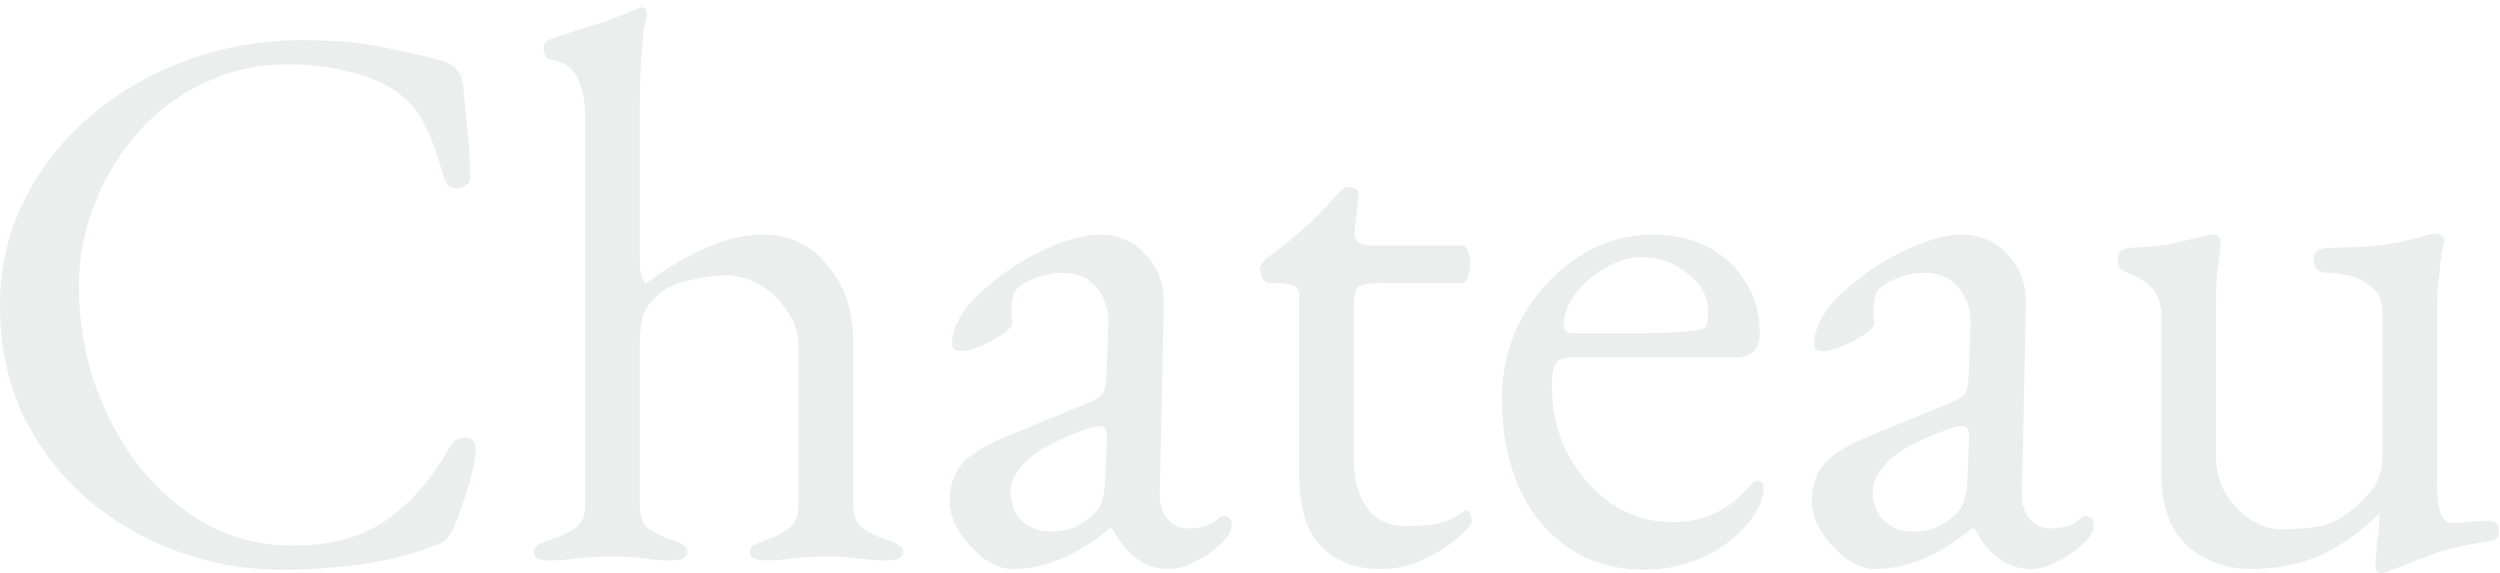 <svg width="288" height="66" viewBox="0 0 288 66" fill="none" xmlns="http://www.w3.org/2000/svg">
<path opacity="0.5" d="M274.278 66C273.858 66 273.648 65.76 273.648 65.28C273.648 64.68 273.708 63.81 273.828 62.67C274.008 61.47 274.098 60.48 274.098 59.7C274.098 59.58 274.098 59.49 274.098 59.43C274.098 59.31 274.098 59.22 274.098 59.16C271.758 61.44 269.388 63.09 266.988 64.11C264.648 65.07 262.068 65.55 259.248 65.55C257.328 65.55 255.588 65.13 254.028 64.29C252.468 63.51 251.238 62.34 250.338 60.78C249.438 59.16 248.988 57.18 248.988 54.84L248.988 36.57C248.988 35.25 248.688 34.2 248.088 33.42C247.488 32.64 246.498 31.98 245.118 31.44C244.818 31.32 244.548 31.17 244.308 30.99C244.068 30.81 243.948 30.48 243.948 30C243.948 29.46 244.068 29.1 244.308 28.92C244.608 28.74 244.938 28.62 245.298 28.56C247.338 28.44 248.898 28.29 249.978 28.11C251.118 27.87 252.528 27.54 254.208 27.12C254.388 27.06 254.508 27.03 254.568 27.03C254.688 27.03 254.808 27.03 254.928 27.03C255.588 27.03 255.888 27.45 255.828 28.29C255.648 29.67 255.498 30.84 255.378 31.8C255.318 32.7 255.288 33.84 255.288 35.22L255.288 52.77C255.288 54.21 255.648 55.56 256.368 56.82C257.088 58.02 258.018 59.01 259.158 59.79C260.358 60.57 261.588 60.96 262.848 60.96C264.408 60.96 265.758 60.87 266.898 60.69C268.098 60.51 269.268 60 270.408 59.16C271.068 58.68 271.908 57.9 272.928 56.82C273.948 55.74 274.458 54.27 274.458 52.41L274.458 35.94C274.458 34.68 274.068 33.75 273.288 33.15C272.568 32.49 271.728 32.04 270.768 31.8C269.808 31.56 269.028 31.44 268.428 31.44C267.888 31.44 267.438 31.35 267.078 31.17C266.718 30.93 266.538 30.51 266.538 29.91C266.538 29.37 266.718 29.01 267.078 28.83C267.498 28.65 267.948 28.56 268.428 28.56C270.288 28.5 271.818 28.44 273.018 28.38C274.278 28.26 275.388 28.11 276.348 27.93C277.368 27.69 278.418 27.42 279.498 27.12C279.618 27.06 279.768 27.03 279.948 27.03C280.128 26.97 280.278 26.94 280.398 26.94C281.178 26.94 281.568 27.27 281.568 27.93C281.568 27.99 281.538 28.11 281.478 28.29C281.478 28.41 281.448 28.56 281.388 28.74C281.328 28.92 281.238 29.43 281.118 30.27C281.058 31.11 280.968 31.98 280.848 32.88C280.788 33.78 280.758 34.47 280.758 34.95L280.758 55.74C280.758 57.36 280.908 58.53 281.208 59.25C281.568 59.91 281.958 60.24 282.378 60.24C282.858 60.24 283.548 60.21 284.448 60.15C285.408 60.03 286.098 59.97 286.518 59.97C286.818 59.97 287.118 60.03 287.418 60.15C287.718 60.27 287.868 60.6 287.868 61.14C287.868 61.62 287.748 61.95 287.508 62.13C287.268 62.25 286.968 62.34 286.608 62.4C284.268 62.7 282.258 63.15 280.578 63.75C278.898 64.35 277.398 64.92 276.078 65.46C275.898 65.52 275.628 65.61 275.268 65.73C274.908 65.91 274.578 66 274.278 66Z" fill="#DADFDE"/>
<path opacity="0.5" d="M215.922 65.55C214.842 65.55 213.732 65.13 212.592 64.29C211.512 63.45 210.582 62.43 209.802 61.23C209.082 60.03 208.722 58.89 208.722 57.81C208.722 55.89 209.232 54.39 210.252 53.31C211.272 52.23 212.892 51.24 215.112 50.34L224.292 46.56C225.492 46.08 226.182 45.66 226.362 45.3C226.602 44.94 226.752 44.16 226.812 42.96L226.992 37.2C227.052 35.64 226.602 34.29 225.642 33.15C224.742 32.01 223.422 31.44 221.682 31.44C220.782 31.44 219.882 31.59 218.982 31.89C218.082 32.19 217.332 32.58 216.732 33.06C216.372 33.3 216.132 33.66 216.012 34.14C215.892 34.62 215.832 35.13 215.832 35.67C215.832 35.91 215.832 36.18 215.832 36.48C215.892 36.78 215.922 37.05 215.922 37.29C215.922 37.59 215.532 38.01 214.752 38.55C214.032 39.03 213.192 39.48 212.232 39.9C211.332 40.26 210.582 40.44 209.982 40.44C209.682 40.44 209.442 40.38 209.262 40.26C209.082 40.08 208.992 39.87 208.992 39.63C208.992 38.67 209.292 37.65 209.892 36.57C210.552 35.43 211.452 34.38 212.592 33.42C213.972 32.16 215.472 31.05 217.092 30.09C218.712 29.13 220.302 28.38 221.862 27.84C223.422 27.3 224.802 27.03 226.002 27.03C228.162 27.03 229.932 27.81 231.312 29.37C232.752 30.87 233.442 32.76 233.382 35.04L232.932 56.64C232.872 57.9 233.142 58.92 233.742 59.7C234.402 60.48 235.212 60.87 236.172 60.87C237.672 60.87 238.782 60.54 239.502 59.88C239.802 59.58 240.042 59.43 240.222 59.43C240.522 59.43 240.762 59.52 240.942 59.7C241.122 59.88 241.212 60.12 241.212 60.42C241.212 61.08 240.882 61.74 240.222 62.4C239.262 63.36 238.212 64.11 237.072 64.65C235.992 65.25 234.972 65.55 234.012 65.55C231.252 65.55 229.062 63.99 227.442 60.87L227.172 60.87C225.192 62.49 223.302 63.66 221.502 64.38C219.702 65.16 217.842 65.55 215.922 65.55ZM220.152 61.23C221.352 61.23 222.372 61.05 223.212 60.69C224.052 60.27 224.802 59.73 225.462 59.07C225.762 58.77 226.002 58.38 226.182 57.9C226.422 57.36 226.572 56.52 226.632 55.38L226.812 50.97C226.872 50.31 226.842 49.83 226.722 49.53C226.602 49.23 226.362 49.08 226.002 49.08C225.882 49.08 225.672 49.11 225.372 49.17C225.072 49.23 224.682 49.35 224.202 49.53C221.022 50.67 218.802 51.87 217.542 53.13C216.342 54.33 215.742 55.44 215.742 56.46C215.742 58.02 216.192 59.22 217.092 60.06C218.052 60.84 219.072 61.23 220.152 61.23Z" fill="#DADFDE"/>
<path opacity="0.5" d="M189.492 65.64C186.192 65.64 183.312 64.83 180.852 63.21C178.392 61.59 176.472 59.31 175.092 56.37C173.712 53.37 173.022 49.92 173.022 46.02C173.022 42.54 173.802 39.39 175.362 36.57C176.982 33.69 179.112 31.38 181.752 29.64C184.392 27.9 187.272 27.03 190.392 27.03C192.792 27.03 194.922 27.51 196.782 28.47C198.642 29.43 200.082 30.78 201.102 32.52C202.182 34.2 202.722 36.15 202.722 38.37C202.722 40.23 201.822 41.16 200.022 41.16L181.032 41.16C180.192 41.16 179.592 41.4 179.232 41.88C178.932 42.3 178.782 43.17 178.782 44.49C178.782 47.37 179.412 50.01 180.672 52.41C181.932 54.75 183.612 56.64 185.712 58.08C187.812 59.46 190.122 60.15 192.642 60.15C194.442 60.15 196.062 59.82 197.502 59.16C199.002 58.44 200.322 57.42 201.462 56.1C201.702 55.8 201.882 55.62 202.002 55.56C202.122 55.44 202.272 55.38 202.452 55.38C202.932 55.38 203.172 55.68 203.172 56.28C203.172 57.42 202.632 58.68 201.552 60.06C200.652 61.2 199.572 62.19 198.312 63.03C197.052 63.87 195.672 64.5 194.172 64.92C192.672 65.4 191.112 65.64 189.492 65.64ZM181.212 38.37L189.402 38.37C190.842 38.37 192.072 38.34 193.092 38.28C194.112 38.22 195.102 38.1 196.062 37.92C196.362 37.86 196.542 37.68 196.602 37.38C196.722 37.02 196.782 36.54 196.782 35.94C196.782 34.2 196.002 32.73 194.442 31.53C192.942 30.27 191.142 29.64 189.042 29.64C187.662 29.64 186.282 30.06 184.902 30.9C183.522 31.68 182.382 32.67 181.482 33.87C180.582 35.07 180.132 36.27 180.132 37.47C180.132 38.07 180.492 38.37 181.212 38.37Z" fill="#DADFDE"/>
<path opacity="0.5" d="M159.032 65.55C156.092 65.55 153.782 64.65 152.102 62.85C150.482 61.05 149.672 58.38 149.672 54.84L149.672 33.96C149.672 33.48 149.492 33.15 149.132 32.97C148.772 32.73 147.992 32.61 146.792 32.61L146.252 32.61C145.952 32.61 145.682 32.43 145.442 32.07C145.262 31.65 145.172 31.23 145.172 30.81C145.172 30.69 145.262 30.51 145.442 30.27C145.622 30.03 145.742 29.88 145.802 29.82C147.002 28.98 148.082 28.14 149.042 27.3C150.062 26.46 150.962 25.65 151.742 24.87C152.582 24.03 153.272 23.28 153.812 22.62C154.112 22.32 154.352 22.08 154.532 21.9C154.772 21.66 155.042 21.54 155.342 21.54C155.642 21.54 155.912 21.6 156.152 21.72C156.452 21.84 156.572 22.11 156.512 22.53L156.062 26.58C156.002 27.24 156.152 27.69 156.512 27.93C156.872 28.17 157.442 28.29 158.222 28.29L168.482 28.29C168.722 28.29 168.932 28.5 169.112 28.92C169.292 29.28 169.382 29.73 169.382 30.27C169.382 30.81 169.292 31.35 169.112 31.89C168.932 32.37 168.722 32.61 168.482 32.61L159.572 32.61C158.072 32.61 157.082 32.73 156.602 32.97C156.182 33.21 155.972 33.93 155.972 35.13L155.972 52.86C155.972 55.26 156.482 57.15 157.502 58.53C158.522 59.91 159.992 60.6 161.912 60.6C163.652 60.6 165.002 60.48 165.962 60.24C166.922 59.94 167.792 59.52 168.572 58.98C168.692 58.86 168.812 58.8 168.932 58.8C169.172 58.8 169.322 58.95 169.382 59.25C169.502 59.49 169.562 59.76 169.562 60.06C169.562 60.36 169.052 60.96 168.032 61.86C167.072 62.76 165.782 63.6 164.162 64.38C162.602 65.16 160.892 65.55 159.032 65.55Z" fill="#DADFDE"/>
<path opacity="0.5" d="M116.605 65.55C115.525 65.55 114.415 65.13 113.275 64.29C112.195 63.45 111.265 62.43 110.485 61.23C109.765 60.03 109.405 58.89 109.405 57.81C109.405 55.89 109.915 54.39 110.935 53.31C111.955 52.23 113.575 51.24 115.795 50.34L124.975 46.56C126.175 46.08 126.865 45.66 127.045 45.3C127.285 44.94 127.435 44.16 127.495 42.96L127.675 37.2C127.735 35.64 127.285 34.29 126.325 33.15C125.425 32.01 124.105 31.44 122.365 31.44C121.465 31.44 120.565 31.59 119.665 31.89C118.765 32.19 118.015 32.58 117.415 33.06C117.055 33.3 116.815 33.66 116.695 34.14C116.575 34.62 116.515 35.13 116.515 35.67C116.515 35.91 116.515 36.18 116.515 36.48C116.575 36.78 116.605 37.05 116.605 37.29C116.605 37.59 116.215 38.01 115.435 38.55C114.715 39.03 113.875 39.48 112.915 39.9C112.015 40.26 111.265 40.44 110.665 40.44C110.365 40.44 110.125 40.38 109.945 40.26C109.765 40.08 109.675 39.87 109.675 39.63C109.675 38.67 109.975 37.65 110.575 36.57C111.235 35.43 112.135 34.38 113.275 33.42C114.655 32.16 116.155 31.05 117.775 30.09C119.395 29.13 120.985 28.38 122.545 27.84C124.105 27.3 125.485 27.03 126.685 27.03C128.845 27.03 130.615 27.81 131.995 29.37C133.435 30.87 134.125 32.76 134.065 35.04L133.615 56.64C133.555 57.9 133.825 58.92 134.425 59.7C135.085 60.48 135.895 60.87 136.855 60.87C138.355 60.87 139.465 60.54 140.185 59.88C140.485 59.58 140.725 59.43 140.905 59.43C141.205 59.43 141.445 59.52 141.625 59.7C141.805 59.88 141.895 60.12 141.895 60.42C141.895 61.08 141.565 61.74 140.905 62.4C139.945 63.36 138.895 64.11 137.755 64.65C136.675 65.25 135.655 65.55 134.695 65.55C131.935 65.55 129.745 63.99 128.125 60.87L127.855 60.87C125.875 62.49 123.985 63.66 122.185 64.38C120.385 65.16 118.525 65.55 116.605 65.55ZM120.835 61.23C122.035 61.23 123.055 61.05 123.895 60.69C124.735 60.27 125.485 59.73 126.145 59.07C126.445 58.77 126.685 58.38 126.865 57.9C127.105 57.36 127.255 56.52 127.315 55.38L127.495 50.97C127.555 50.31 127.525 49.83 127.405 49.53C127.285 49.23 127.045 49.08 126.685 49.08C126.565 49.08 126.355 49.11 126.055 49.17C125.755 49.23 125.365 49.35 124.885 49.53C121.705 50.67 119.485 51.87 118.225 53.13C117.025 54.33 116.425 55.44 116.425 56.46C116.425 58.02 116.875 59.22 117.775 60.06C118.735 60.84 119.755 61.23 120.835 61.23Z" fill="#DADFDE"/>
<path opacity="0.5" d="M63.267 64.56C62.067 64.56 61.467 64.23 61.467 63.57C61.467 63.03 62.157 62.55 63.537 62.13C64.437 61.83 65.277 61.44 66.057 60.96C66.897 60.48 67.347 59.64 67.407 58.44L67.407 13.35C67.407 11.73 67.137 10.32 66.597 9.12C66.057 7.86 65.007 7.11 63.447 6.87C62.907 6.75 62.637 6.33 62.637 5.61C62.637 5.07 62.877 4.71 63.357 4.53C64.197 4.23 65.187 3.9 66.327 3.54C67.527 3.18 68.757 2.79 70.017 2.37C71.277 1.89 72.387 1.44 73.347 1.02C73.587 0.9 73.767 0.84 73.887 0.84C74.067 0.84 74.217 0.9 74.337 1.02C74.457 1.14 74.517 1.29 74.517 1.47C74.517 1.83 74.427 2.34 74.247 3C74.127 3.66 74.007 4.8 73.887 6.42C73.767 8.04 73.707 10.47 73.707 13.71L73.707 29.37C73.707 30.33 73.737 31.02 73.797 31.44C73.917 31.86 74.097 32.28 74.337 32.7C75.297 31.98 76.467 31.2 77.847 30.36C79.287 29.46 80.877 28.68 82.617 28.02C84.357 27.36 86.157 27.03 88.017 27.03C90.957 27.03 93.387 28.2 95.307 30.54C97.287 32.82 98.277 35.73 98.277 39.27L98.277 58.17C98.277 59.37 98.667 60.27 99.447 60.87C100.227 61.41 101.067 61.83 101.967 62.13C102.627 62.31 103.137 62.52 103.497 62.76C103.857 62.94 104.037 63.21 104.037 63.57C104.037 64.23 103.437 64.56 102.237 64.56C101.037 64.56 100.107 64.5 99.447 64.38C98.847 64.32 98.247 64.26 97.647 64.2C97.107 64.14 96.297 64.11 95.217 64.11C94.197 64.11 93.387 64.14 92.787 64.2C92.187 64.26 91.557 64.32 90.897 64.38C90.297 64.5 89.397 64.56 88.197 64.56C86.997 64.56 86.397 64.23 86.397 63.57C86.397 63.15 86.577 62.88 86.937 62.76C87.297 62.58 87.807 62.37 88.467 62.13C89.367 61.83 90.177 61.41 90.897 60.87C91.617 60.27 91.977 59.37 91.977 58.17L91.977 39.81C91.977 38.31 91.527 36.96 90.627 35.76C89.787 34.5 88.737 33.51 87.477 32.79C86.217 32.07 84.927 31.71 83.607 31.71C82.467 31.71 81.147 31.89 79.647 32.25C78.147 32.55 76.977 33.03 76.137 33.69C75.177 34.47 74.517 35.28 74.157 36.12C73.857 36.96 73.707 38.31 73.707 40.17L73.707 58.44C73.767 59.64 74.127 60.48 74.787 60.96C75.507 61.44 76.317 61.83 77.217 62.13C77.877 62.31 78.357 62.52 78.657 62.76C79.017 62.94 79.197 63.21 79.197 63.57C79.197 64.23 78.597 64.56 77.397 64.56C76.197 64.56 75.297 64.5 74.697 64.38C74.097 64.32 73.527 64.26 72.987 64.2C72.447 64.14 71.637 64.11 70.557 64.11C69.537 64.11 68.697 64.14 68.037 64.2C67.437 64.26 66.777 64.32 66.057 64.38C65.397 64.5 64.467 64.56 63.267 64.56Z" fill="#DADFDE"/>
<path opacity="0.5" d="M32.49 65.64C28.29 65.64 24.24 64.92 20.34 63.48C16.44 62.04 12.96 60 9.9 57.36C6.84 54.66 4.41 51.45 2.61 47.73C0.87 43.95 -6.14757e-06 39.78 -5.35027e-06 35.22C-4.58445e-06 30.84 0.93 26.79 2.79 23.07C4.65 19.35 7.2 16.11 10.44 13.35C13.68 10.59 17.37 8.46 21.51 6.96C25.71 5.4 30.12 4.62 34.74 4.62C37.08 4.62 39.06 4.71 40.68 4.89C42.3 5.07 43.86 5.34 45.36 5.7C46.92 6 48.72 6.42 50.76 6.96C51.66 7.2 52.29 7.56 52.65 8.04C53.07 8.52 53.31 9.18 53.37 10.02C53.49 11.4 53.64 12.9 53.82 14.52C54 16.08 54.12 18.03 54.18 20.37C54.24 20.79 54.03 21.15 53.55 21.45C53.13 21.69 52.65 21.75 52.11 21.63C51.63 21.51 51.3 21.12 51.12 20.46C50.52 18.18 49.83 16.23 49.05 14.61C48.27 12.93 47.1 11.55 45.54 10.47C44.04 9.45 42.21 8.7 40.05 8.22C37.95 7.68 35.67 7.41 33.21 7.41C29.73 7.41 26.49 8.13 23.49 9.57C20.55 10.95 18 12.87 15.84 15.33C13.74 17.73 12.09 20.46 10.89 23.52C9.69 26.58 9.09 29.76 9.09 33.06C9.09 36.72 9.66 40.32 10.8 43.86C12 47.4 13.68 50.61 15.84 53.49C18.06 56.31 20.67 58.59 23.67 60.33C26.73 62.01 30.12 62.85 33.84 62.85C38.16 62.85 41.73 61.86 44.55 59.88C47.37 57.9 49.77 55.14 51.75 51.6C52.17 50.82 52.77 50.43 53.55 50.43C54.39 50.43 54.81 50.91 54.81 51.87C54.81 52.35 54.69 53.13 54.45 54.21C54.21 55.23 53.88 56.34 53.46 57.54C53.1 58.68 52.74 59.7 52.38 60.6C51.96 61.44 51.6 61.98 51.3 62.22C51.06 62.46 50.46 62.73 49.5 63.03C47.28 63.93 44.61 64.59 41.49 65.01C38.43 65.43 35.43 65.64 32.49 65.64Z" fill="#DADFDE"/>
</svg>
